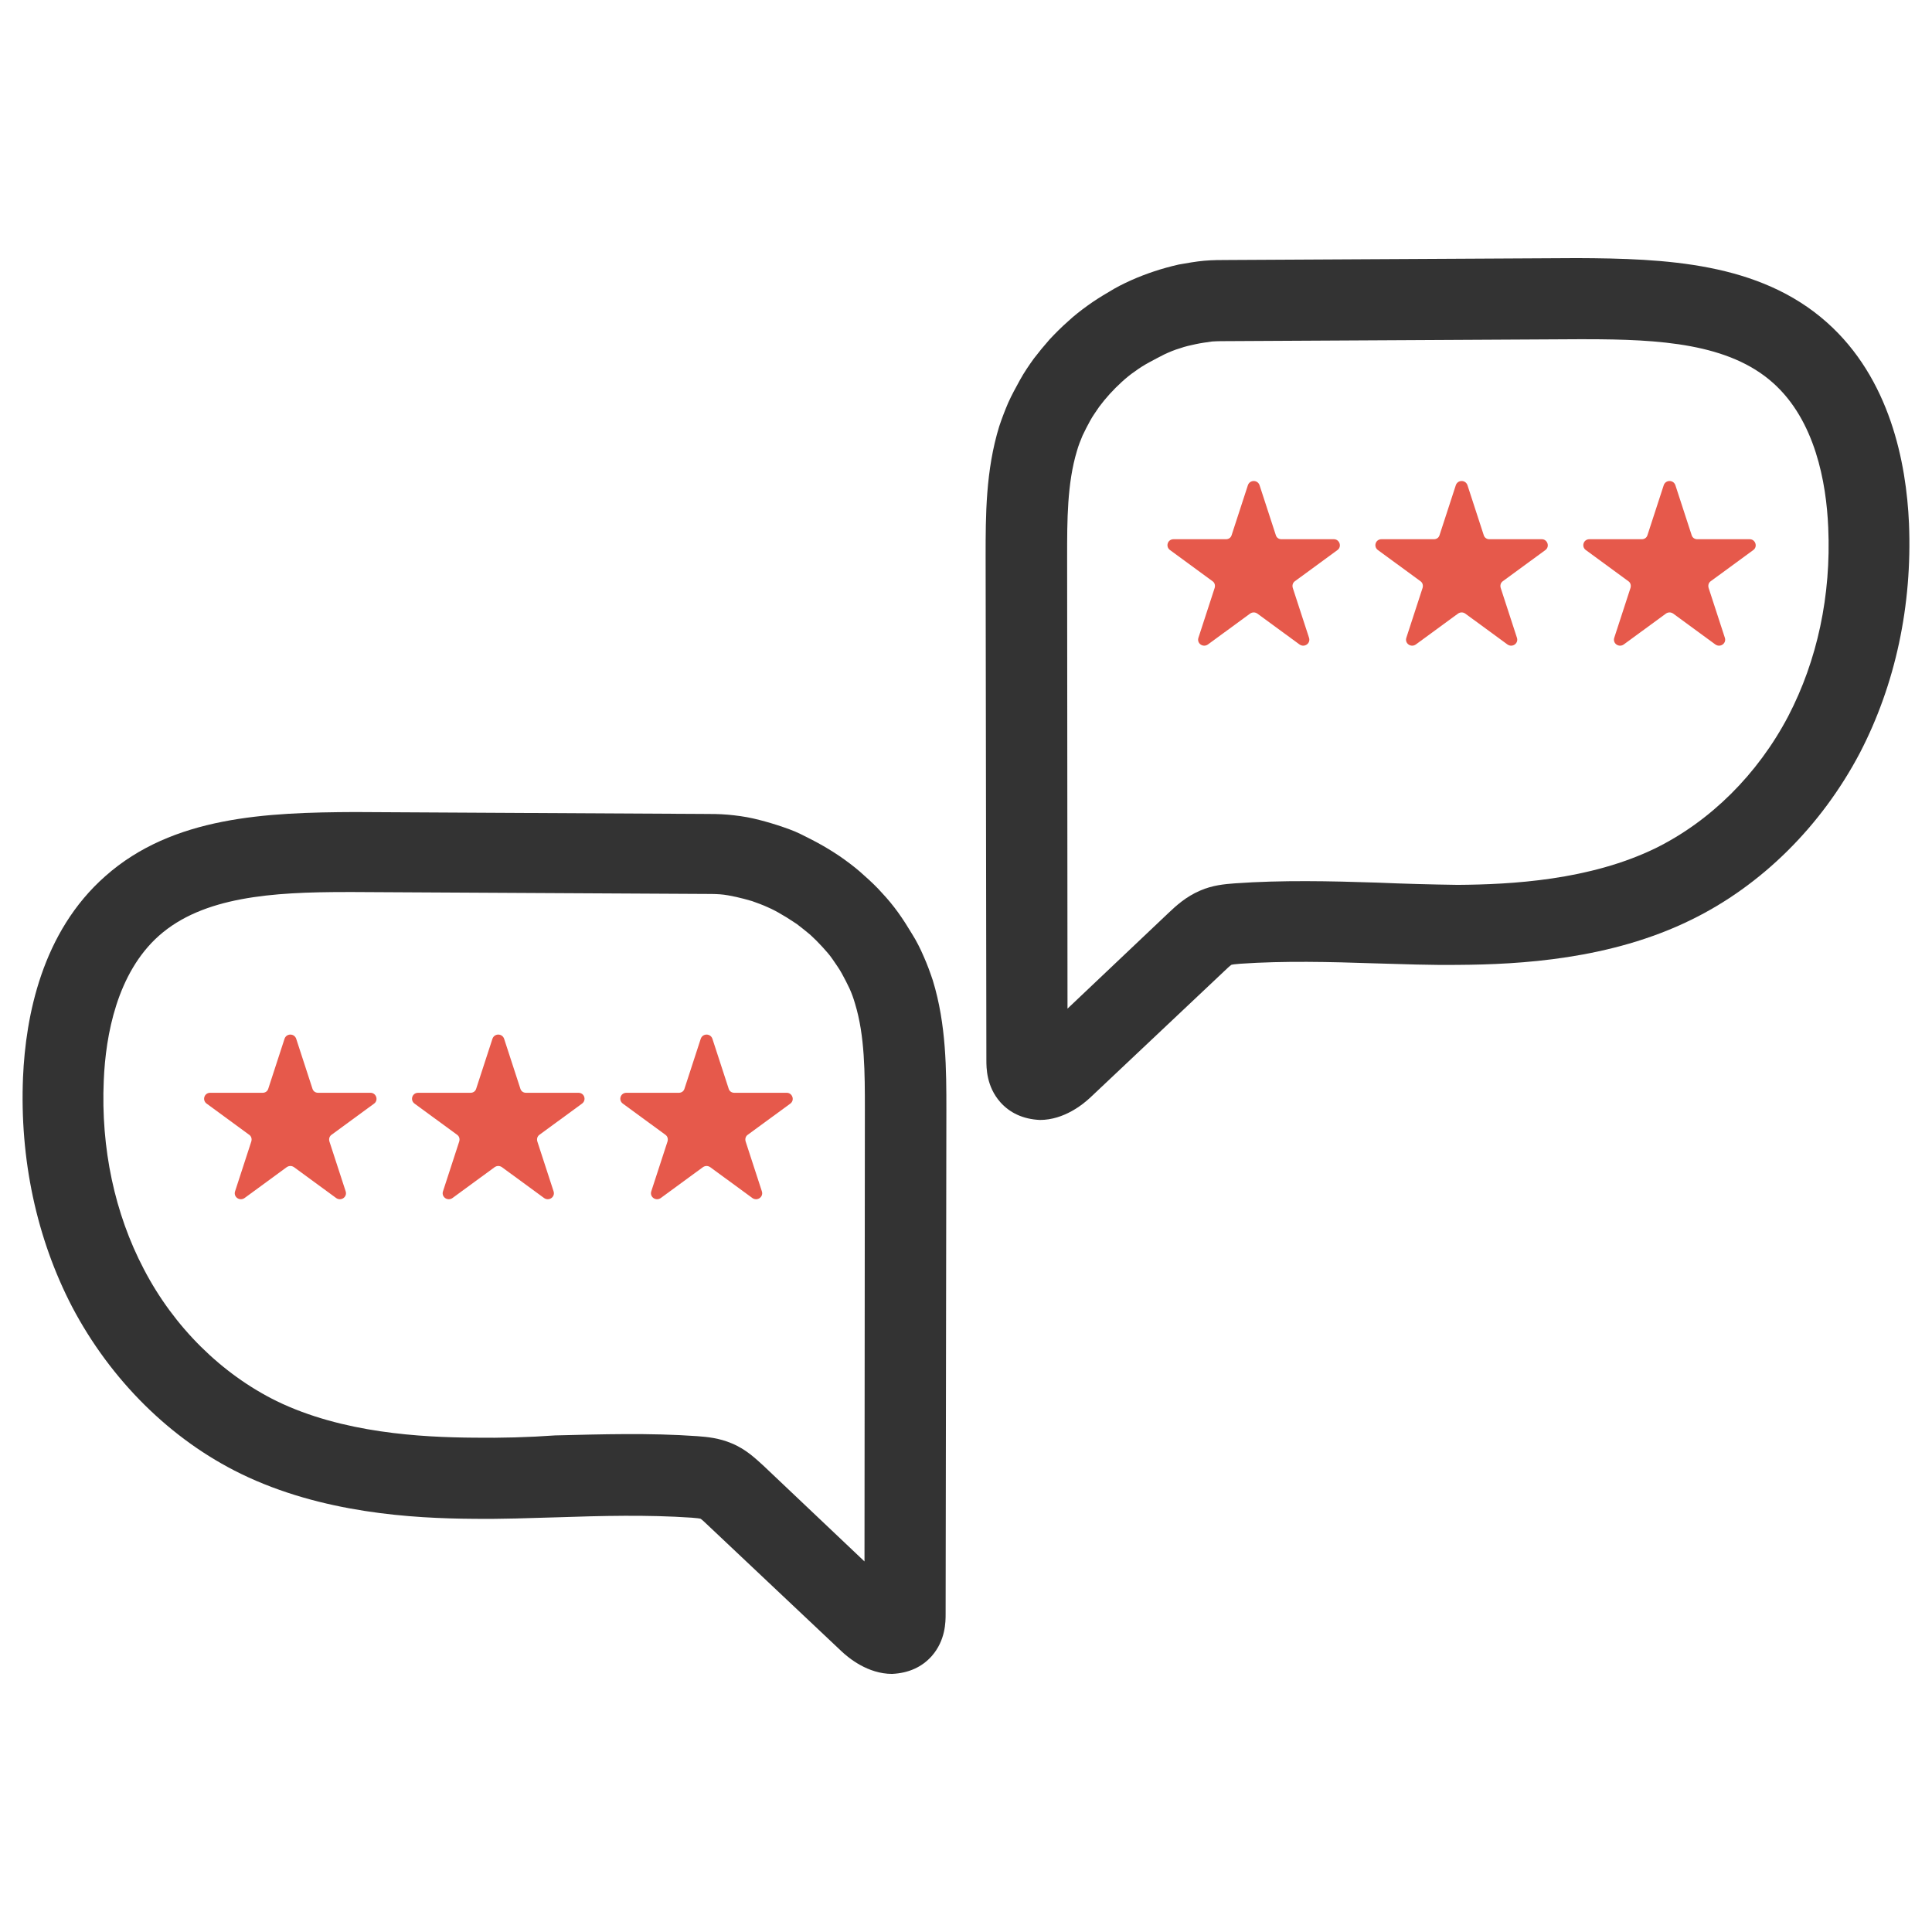 <?xml version="1.0" encoding="utf-8"?>
<!-- Generator: Adobe Illustrator 21.0.2, SVG Export Plug-In . SVG Version: 6.00 Build 0)  -->
<svg version="1.1" id="Layer_1" xmlns="http://www.w3.org/2000/svg" xmlns:xlink="http://www.w3.org/1999/xlink" x="0px" y="0px"
	 viewBox="0 0 512 512" style="enable-background:new 0 0 512 512;" xml:space="preserve">
<style type="text/css">
	.st0{fill:#333333;}
	.st1{fill:#E6594B;}
</style>
<g>
	<g>
		<path class="st0" d="M6.1,285.5c-0.9,21.7,3.6,42.7,13,60.8c10.2,19.4,26.1,35.2,44.8,44.3c21.4,10.4,45.4,11.8,61.6,11.9
			c7.5,0.1,15-0.2,22.2-0.4c11.8-0.4,23.9-0.7,35.6,0.1c1.3,0.1,2.1,0.2,2.4,0.3c0.3,0.2,1.5,1.3,2,1.8l35.3,33.3
			c1.9,1.8,7,6,13.4,6c4.5-0.2,8-1.9,10.5-4.7c3.7-4.2,3.7-9.1,3.7-11.2l0.2-133.5c0-10.6,0-22.7-3.6-34.4c-0.7-2.1-1.5-4.3-2.4-6.3
			c-0.9-2.1-1.9-4.1-3.1-6c-1.2-2-2.4-3.9-3.7-5.7c-1.3-1.8-2.7-3.5-4.2-5.1c-1.5-1.7-3.1-3.2-4.8-4.7c-1.6-1.5-3.4-2.9-5.2-4.2
			c-1.8-1.3-3.7-2.5-5.6-3.6c-1.9-1.1-3.9-2.1-5.9-3.1s-4.1-1.7-6.2-2.4c-2.2-0.7-4.3-1.3-6.5-1.8c-2.2-0.5-4.5-0.8-6.7-1
			c-2.3-0.2-4.5-0.2-6.6-0.2l-92.2-0.5c-23.4,0.1-48.3,1.1-66.2,17C11.1,247,6.8,269.3,6.1,285.5z M125.7,381
			c-14.1-0.1-34.9-1.2-52.4-9.7c-14.6-7.2-27.2-19.6-35.2-35c-7.7-14.7-11.4-32-10.6-50c0.5-12,3.5-28.4,14.6-38.3
			c11.7-10.4,30.1-11.6,49.6-11.6c0.8,0,1.5,0,2.3,0l92.2,0.5c1.6,0,3.2,0,4.6,0.1c1.4,0.1,2.9,0.4,4.3,0.7c1.4,0.3,2.8,0.7,4.2,1.1
			c1.4,0.5,2.8,1,4.1,1.6c1.4,0.6,2.7,1.3,4,2.1c1.3,0.7,2.5,1.6,3.8,2.4c1.2,0.9,2.4,1.9,3.5,2.8c1.1,1,2.2,2.1,3.2,3.2
			c1,1.1,2,2.2,2.8,3.4c0.8,1.2,1.7,2.4,2.4,3.7c0.7,1.3,1.4,2.6,2,3.9c0.6,1.3,1.1,2.7,1.5,4.1c2.6,8.5,2.6,18.4,2.6,28l-0.1,119.8
			l-26.7-25.3c-2-1.8-4.6-4.4-8.5-6c-3.3-1.4-6.4-1.7-9.1-1.9c-12.7-0.9-25.4-0.5-37.7-0.2C140.1,380.9,132.8,381.1,125.7,381z"/>
		<g>
			<path class="st1" d="M98.2,289.6H84.3c-0.7,0-1.3-0.4-1.5-1.1l-4.3-13.2c-0.5-1.5-2.6-1.5-3.1,0l-4.3,13.2
				c-0.2,0.7-0.8,1.1-1.5,1.1H55.7c-1.6,0-2.2,2-0.9,2.9l11.2,8.2c0.6,0.4,0.8,1.1,0.6,1.8l-4.3,13.2c-0.5,1.5,1.2,2.7,2.5,1.8
				l11.2-8.2c0.6-0.4,1.3-0.4,1.9,0l11.2,8.2c1.3,0.9,3-0.3,2.5-1.8l-4.3-13.2c-0.2-0.7,0-1.4,0.6-1.8l11.2-8.2
				C100.4,291.6,99.7,289.6,98.2,289.6z"/>
			<path class="st1" d="M153.3,289.6h-13.9c-0.7,0-1.3-0.4-1.5-1.1l-4.3-13.2c-0.5-1.5-2.6-1.5-3.1,0l-4.3,13.2
				c-0.2,0.7-0.8,1.1-1.5,1.1h-13.9c-1.6,0-2.2,2-0.9,2.9l11.2,8.2c0.6,0.4,0.8,1.1,0.6,1.8l-4.3,13.2c-0.5,1.5,1.2,2.7,2.5,1.8
				l11.2-8.2c0.6-0.4,1.3-0.4,1.9,0l11.2,8.2c1.3,0.9,3-0.3,2.5-1.8l-4.3-13.2c-0.2-0.7,0-1.4,0.6-1.8l11.2-8.2
				C155.5,291.6,154.9,289.6,153.3,289.6z"/>
			<path class="st1" d="M209.4,292.5c1.3-0.9,0.6-2.9-0.9-2.9h-13.9c-0.7,0-1.3-0.4-1.5-1.1l-4.3-13.2c-0.5-1.5-2.6-1.5-3.1,0
				l-4.3,13.2c-0.2,0.7-0.8,1.1-1.5,1.1H166c-1.6,0-2.2,2-0.9,2.9l11.2,8.2c0.6,0.4,0.8,1.1,0.6,1.8l-4.3,13.2
				c-0.5,1.5,1.2,2.7,2.5,1.8l11.2-8.2c0.6-0.4,1.3-0.4,1.9,0l11.2,8.2c1.3,0.9,3-0.3,2.5-1.8l-4.3-13.2c-0.2-0.7,0-1.4,0.6-1.8
				L209.4,292.5z"/>
		</g>
	</g>
	<g>
		<path class="st0" d="M484.1,85.4c-17.9-15.9-42.8-16.9-66.2-17l-92.2,0.5c-2.1,0-4.3,0-6.6,0.2c-2.2,0.2-4.4,0.6-6.7,1
			c-2.2,0.5-4.4,1.1-6.5,1.8c-2.1,0.7-4.2,1.5-6.2,2.4c-2,0.9-4,1.9-5.9,3.1c-1.9,1.1-3.8,2.3-5.6,3.6c-1.8,1.3-3.6,2.7-5.2,4.2
			c-1.7,1.5-3.2,3-4.8,4.7c-1.5,1.7-2.9,3.4-4.2,5.1c-1.3,1.8-2.6,3.7-3.7,5.7c-1.1,2-2.2,4-3.1,6c-0.9,2.1-1.7,4.2-2.4,6.3
			c-3.6,11.7-3.6,23.7-3.6,34.4l0.2,133.5c0,2.1,0,7,3.7,11.2c2.5,2.8,6,4.5,10.5,4.7c6.4,0,11.5-4.2,13.4-6l35.3-33.3
			c0.5-0.5,1.7-1.6,2-1.8c0.3-0.1,1.1-0.2,2.4-0.3c11.6-0.8,23.8-0.5,35.6-0.1c7.3,0.2,14.7,0.5,22.2,0.4
			c16.2-0.1,40.2-1.4,61.6-11.9c18.7-9.1,34.6-24.9,44.8-44.3c9.4-18.1,13.9-39.1,13-60.8C505.2,122.7,500.9,100.3,484.1,85.4z
			 M364.9,233.9c-12.3-0.4-25.1-0.7-37.7,0.2c-2.7,0.2-5.9,0.5-9.1,1.9c-3.8,1.6-6.5,4.1-8.5,6l-26.7,25.3l-0.1-119.8
			c0-9.6,0-19.4,2.6-28c0.4-1.4,0.9-2.7,1.5-4.1c0.6-1.3,1.3-2.6,2-3.9c0.7-1.3,1.6-2.5,2.4-3.7c0.9-1.2,1.8-2.3,2.8-3.4
			c1-1.1,2.1-2.2,3.2-3.2c1.1-1,2.3-2,3.5-2.8c1.2-0.9,2.5-1.7,3.8-2.4c1.3-0.7,2.6-1.4,4-2.1c1.3-0.6,2.7-1.2,4.1-1.6
			c1.4-0.5,2.8-0.8,4.2-1.1c1.4-0.3,2.9-0.5,4.3-0.7c1.5-0.1,3-0.1,4.6-0.1l92.2-0.5c0.8,0,1.5,0,2.3,0c19.5,0,37.9,1.1,49.6,11.6
			c11.1,9.9,14.1,26.3,14.6,38.3c0.8,18-2.9,35.2-10.6,50c-8.1,15.4-20.6,27.8-35.2,35c-17.5,8.5-38.2,9.6-52.4,9.7
			C379.2,234.4,371.9,234.2,364.9,233.9z"/>
		<g>
			<path class="st1" d="M353.5,142.9h-13.9c-0.7,0-1.3-0.4-1.5-1.1l-4.3-13.2c-0.5-1.5-2.6-1.5-3.1,0l-4.3,13.2
				c-0.2,0.7-0.8,1.1-1.5,1.1H311c-1.6,0-2.2,2-0.9,2.9l11.2,8.2c0.6,0.4,0.8,1.1,0.6,1.8l-4.3,13.2c-0.5,1.5,1.2,2.7,2.5,1.8
				l11.2-8.2c0.6-0.4,1.3-0.4,1.9,0l11.2,8.2c1.3,0.9,3-0.3,2.5-1.8l-4.3-13.2c-0.2-0.7,0-1.4,0.6-1.8l11.2-8.2
				C355.7,144.9,355,142.9,353.5,142.9z"/>
			<path class="st1" d="M408.6,142.9h-13.9c-0.7,0-1.3-0.4-1.5-1.1l-4.3-13.2c-0.5-1.5-2.6-1.5-3.1,0l-4.3,13.2
				c-0.2,0.7-0.8,1.1-1.5,1.1h-13.9c-1.6,0-2.2,2-0.9,2.9l11.2,8.2c0.6,0.4,0.8,1.1,0.6,1.8l-4.3,13.2c-0.5,1.5,1.2,2.7,2.5,1.8
				l11.2-8.2c0.6-0.4,1.3-0.4,1.9,0l11.2,8.2c1.3,0.9,3-0.3,2.5-1.8l-4.3-13.2c-0.2-0.7,0-1.4,0.6-1.8l11.2-8.2
				C410.8,144.9,410.1,142.9,408.6,142.9z"/>
			<path class="st1" d="M464.6,145.8c1.3-0.9,0.6-2.9-0.9-2.9h-13.9c-0.7,0-1.3-0.4-1.5-1.1l-4.3-13.2c-0.5-1.5-2.6-1.5-3.1,0
				l-4.3,13.2c-0.2,0.7-0.8,1.1-1.5,1.1h-13.9c-1.6,0-2.2,2-0.9,2.9l11.2,8.2c0.6,0.4,0.8,1.1,0.6,1.8l-4.3,13.2
				c-0.5,1.5,1.2,2.7,2.5,1.8l11.2-8.2c0.6-0.4,1.3-0.4,1.9,0l11.2,8.2c1.3,0.9,3-0.3,2.5-1.8l-4.3-13.2c-0.2-0.7,0-1.4,0.6-1.8
				L464.6,145.8z"/>
		</g>
	</g>
</g>
</svg>
